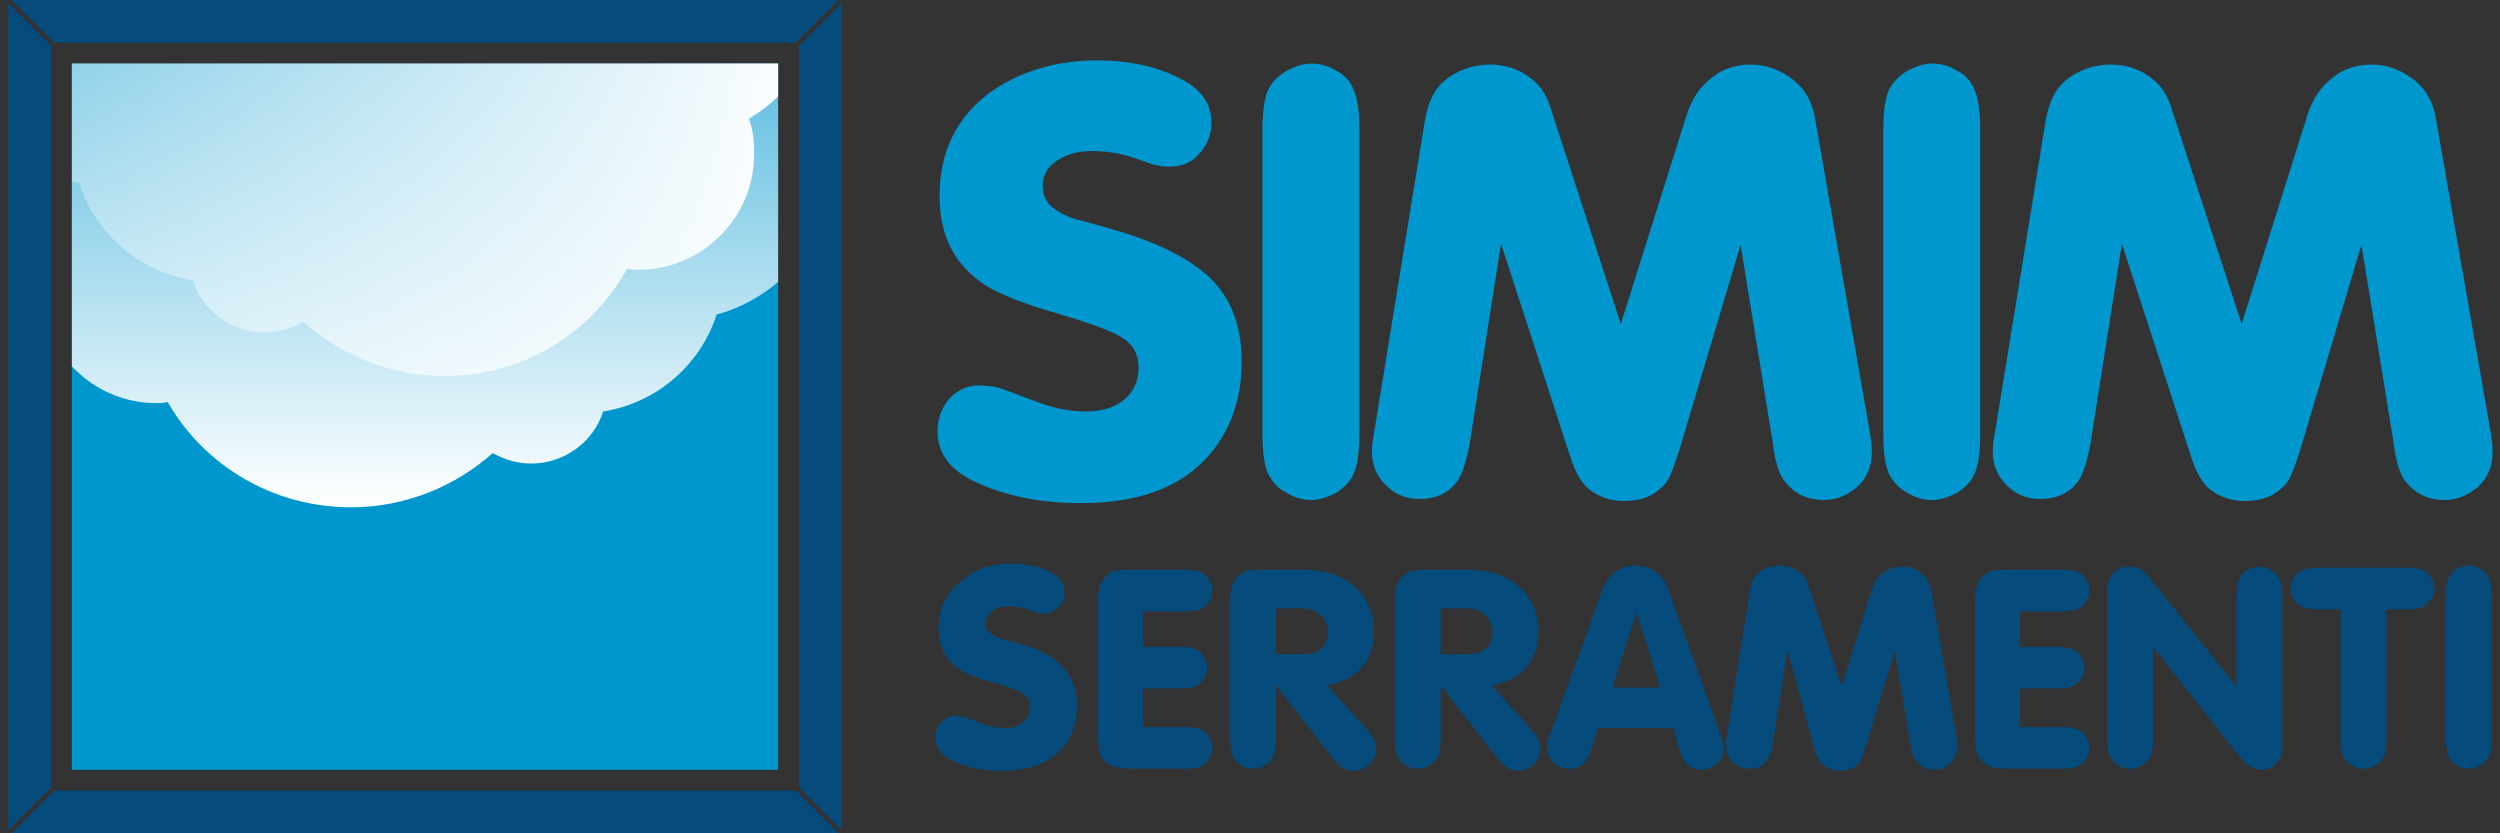 <?xml version="1.0" encoding="utf-8"?>
<!-- Generator: Adobe Illustrator 25.1.0, SVG Export Plug-In . SVG Version: 6.00 Build 0)  -->
<svg version="1.1" id="Livello_1" xmlns="http://www.w3.org/2000/svg" xmlns:xlink="http://www.w3.org/1999/xlink" x="0px" y="0px"
	 width="240px" height="80px" viewBox="0 0 240 80" style="enable-background:new 0 0 240 80;" xml:space="preserve">
<rect x="0" y="0" width="240" height="80" fill="#333333" stroke="none"/>
<style type="text/css">
	.st0{fill:#0097CE;}
	.st1{fill:#054B7C;}
	.st2{clip-path:url(#SVGID_2_);fill:url(#SVGID_3_);}
	.st3{clip-path:url(#SVGID_2_);fill:url(#SVGID_4_);}
</style>
<g>
	<g>
		<rect x="6.9" y="6.1" class="st0" width="67.8" height="67.8"/>
		<polygon class="st1" points="1.1,0 80.5,0 76.4,4.1 5.2,4.1 		"/>
		<polygon class="st1" points="80.5,80 1.1,80 5.2,75.9 76.4,75.9 		"/>
		<polygon class="st1" points="0.8,79.7 0.8,0.3 4.9,4.4 4.9,75.6 		"/>
		<polygon class="st1" points="80.8,0.3 80.8,79.7 76.7,75.6 76.7,4.4 		"/>
		<g>
			<defs>
				<rect id="SVGID_1_" x="6.9" y="6.1" width="67.8" height="67.8"/>
			</defs>
			<clipPath id="SVGID_2_">
				<use xlink:href="#SVGID_1_"  style="overflow:visible;"/>
			</clipPath>
			<linearGradient id="SVGID_3_" gradientUnits="userSpaceOnUse" x1="38.938" y1="-5.579" x2="38.938" y2="48.773">
				<stop  offset="0" style="stop-color:#FFFFFF;stop-opacity:0.2"/>
				<stop  offset="0.993" style="stop-color:#FFFFFF"/>
			</linearGradient>
			<path class="st2" d="M80.4,14.7c0-9-7.3-16.2-16.2-16.2c-8.7,0-15.8-2.2-16.2,6.4C44.3,1.2,39.2-5.6,33.6-5.6
				c-3.2,0-6.1,5.3-8.8,6.5c-1.1-6.5-6.7-2.4-13.6-2.4C3.7-1.5-2.5,4.7-2.5,12.3c0,5.1,2.8,9.5,6.9,11.9c-0.4,1.1-0.5,2.2-0.5,3.4
				c0,6.1,5,11.1,11.1,11.1c0.4,0,0.7,0,1.1-0.1c3.5,6.1,10.1,10.1,17.6,10.1c5.2,0,10-2,13.6-5.2c1.1,0.6,2.3,1,3.7,1
				c3.2,0,6-2.1,6.9-5c5.1-0.8,9.3-4.4,10.9-9.3C75.4,28.4,80.4,22.1,80.4,14.7z"/>
			<linearGradient id="SVGID_4_" gradientUnits="userSpaceOnUse" x1="-4.089" y1="10.951" x2="78.784" y2="10.951">
				<stop  offset="0" style="stop-color:#FFFFFF;stop-opacity:0.2"/>
				<stop  offset="0.993" style="stop-color:#FFFFFF"/>
			</linearGradient>
			<path class="st3" d="M-4.1,2c0-9,7.3-16.2,16.2-16.2c8.7,0,15.8,6.8,16.2,15.4c3.7-3.7,8.8-5.9,14.4-5.9c3.2,0,6.1,0.7,8.8,2
				c1.1-6.5,6.7-11.5,13.6-11.5c7.6,0,13.7,6.2,13.7,13.7c0,5.1-2.8,9.5-6.9,11.9c0.4,1.1,0.5,2.2,0.5,3.4c0,6.1-5,11.1-11.1,11.1
				c-0.4,0-0.7,0-1.1-0.1C56.8,32,50.2,36.1,42.7,36.1c-5.2,0-10-2-13.6-5.2c-1.1,0.6-2.3,1-3.7,1c-3.2,0-6-2.1-6.9-5
				c-5.1-0.8-9.3-4.4-10.9-9.3C0.9,15.7-4.1,9.4-4.1,2z"/>
		</g>
	</g>
	<g>
		<g>
			<path class="st0" d="M105.3,5.8c3.2,0,5.9,0.6,8.3,1.9c1.8,1,2.7,2.3,2.7,4.1c0,1.3-0.5,2.3-1.4,3.2c-0.7,0.7-1.6,1-2.7,1
				c-0.6,0-1.1-0.1-1.5-0.2l-1.7-0.6c-1.4-0.5-2.8-0.7-4.2-0.7c-1.5,0-2.7,0.4-3.7,1.2c-0.7,0.6-1,1.3-1,2.1c0,1,0.4,1.8,1.2,2.3
				c0.7,0.5,1.6,0.9,2.6,1.1l2.5,0.7c4,1.1,7,2.5,9.1,4.2c2.5,2,3.7,4.9,3.7,8.6c0,3.7-1.1,6.8-3.4,9.3c-2.7,2.9-6.7,4.3-12,4.3
				c-4,0-7.4-0.7-10.3-2.1c-2.3-1.1-3.5-2.7-3.5-4.8c0-1.2,0.4-2.3,1.2-3.2c0.8-0.8,1.7-1.2,2.8-1.2c0.8,0,1.6,0.1,2.4,0.4l3.2,1.2
				c1.6,0.6,3.1,0.9,4.6,0.9c1.6,0,2.9-0.4,3.8-1.2c0.9-0.8,1.3-1.8,1.3-3c0-1.3-0.5-2.2-1.6-2.9c-0.9-0.6-3.1-1.4-6.5-2.4
				c-2.8-0.8-4.7-1.6-5.9-2.2c-3.4-1.9-5.1-4.8-5.1-9c0-4.2,1.6-7.5,4.8-9.9C97.8,6.9,101.3,5.8,105.3,5.8z"/>
			<path class="st0" d="M121.2,41.7V12.4c0-1.8,0.2-3.1,0.6-3.9c0.4-0.7,0.9-1.2,1.7-1.7c0.8-0.4,1.5-0.7,2.4-0.7
				c0.8,0,1.6,0.2,2.4,0.7c0.8,0.4,1.3,1,1.6,1.7c0.4,0.8,0.6,2.1,0.6,3.9v29.3c0,1.8-0.2,3.1-0.6,3.9c-0.3,0.7-0.9,1.2-1.6,1.7
				c-0.8,0.4-1.6,0.7-2.4,0.7c-0.8,0-1.6-0.2-2.4-0.7c-0.8-0.4-1.3-1-1.7-1.7C121.4,44.8,121.2,43.5,121.2,41.7z"/>
			<path class="st0" d="M144.1,23.4l-3,19.1c-0.3,1.7-0.7,3-1.2,3.7c-0.8,1.1-2,1.7-3.6,1.7c-1.1,0-2.1-0.3-2.9-1
				c-1.1-0.9-1.7-2.1-1.7-3.6c0-0.5,0.1-1.2,0.3-2.3l4.8-29.5c0.3-1.7,0.9-2.9,1.8-3.7c1.2-1,2.7-1.6,4.4-1.6c1.5,0,2.7,0.4,3.8,1.2
				c1,0.7,1.6,1.6,2,2.8l6.8,20.9l6.3-20c0.5-1.6,1.3-2.8,2.5-3.7c1-0.8,2.3-1.2,3.6-1.2c1.6,0,2.9,0.5,4.2,1.5c1.1,0.9,1.7,2,2,3.4
				l5.2,29.8c0.2,1.1,0.3,1.9,0.3,2.4c0,1.5-0.5,2.7-1.6,3.6c-0.9,0.7-1.9,1.1-3,1.1c-1.6,0-2.8-0.6-3.7-1.7c-0.6-0.7-1-2-1.2-3.7
				l-3.1-19.1l-5.7,19.1c-0.4,1.4-0.8,2.4-1,2.9c-0.2,0.5-0.5,1-0.9,1.3c-0.9,0.9-2.1,1.3-3.6,1.3c-1.3,0-2.4-0.4-3.3-1.1
				c-0.8-0.6-1.4-1.7-1.9-3.3L144.1,23.4z"/>
			<path class="st0" d="M180.8,41.7V12.4c0-1.8,0.2-3.1,0.6-3.9c0.4-0.7,0.9-1.2,1.7-1.7c0.8-0.4,1.5-0.7,2.4-0.7
				c0.8,0,1.6,0.2,2.4,0.7c0.8,0.4,1.3,1,1.6,1.7c0.4,0.8,0.6,2.1,0.6,3.9v29.3c0,1.8-0.2,3.1-0.6,3.9c-0.3,0.7-0.9,1.2-1.6,1.7
				c-0.8,0.4-1.6,0.7-2.4,0.7c-0.8,0-1.6-0.2-2.4-0.7c-0.8-0.4-1.3-1-1.7-1.7C181,44.8,180.8,43.5,180.8,41.7z"/>
			<path class="st0" d="M203.7,23.4l-3,19.1c-0.3,1.7-0.7,3-1.2,3.7c-0.8,1.1-2,1.7-3.6,1.7c-1.1,0-2.1-0.3-2.9-1
				c-1.1-0.9-1.7-2.1-1.7-3.6c0-0.5,0.1-1.2,0.3-2.3l4.8-29.5c0.3-1.7,0.9-2.9,1.8-3.7c1.2-1,2.7-1.6,4.4-1.6c1.5,0,2.7,0.4,3.8,1.2
				c1,0.7,1.6,1.6,2,2.8l6.8,20.9l6.3-20c0.5-1.6,1.3-2.8,2.5-3.7c1-0.8,2.3-1.2,3.6-1.2c1.6,0,2.9,0.5,4.2,1.5c1.1,0.9,1.7,2,2,3.4
				l5.2,29.8c0.2,1.1,0.3,1.9,0.3,2.4c0,1.5-0.5,2.7-1.6,3.6c-0.9,0.7-1.9,1.1-3,1.1c-1.6,0-2.8-0.6-3.7-1.7c-0.6-0.7-1-2-1.2-3.7
				l-3.1-19.1l-5.7,19.1c-0.4,1.4-0.8,2.4-1,2.9c-0.2,0.5-0.5,1-0.9,1.3c-0.9,0.9-2.1,1.3-3.6,1.3c-1.3,0-2.4-0.4-3.3-1.1
				c-0.8-0.6-1.4-1.7-1.9-3.3L203.7,23.4z"/>
		</g>
		<g>
			<path class="st1" d="M97.1,54.1c1.5,0,2.8,0.3,3.9,0.9c0.8,0.5,1.2,1.1,1.2,1.9c0,0.6-0.2,1.1-0.7,1.5c-0.3,0.3-0.8,0.5-1.3,0.5
				c-0.3,0-0.5,0-0.7-0.1l-0.8-0.3c-0.7-0.2-1.3-0.3-1.9-0.3c-0.7,0-1.3,0.2-1.7,0.6c-0.3,0.3-0.5,0.6-0.5,1c0,0.5,0.2,0.8,0.6,1.1
				c0.3,0.2,0.7,0.4,1.2,0.5l1.1,0.3c1.9,0.5,3.3,1.1,4.2,2c1.1,1,1.7,2.3,1.7,4c0,1.7-0.5,3.2-1.6,4.3c-1.2,1.3-3.1,2-5.6,2
				c-1.8,0-3.4-0.3-4.8-1c-1.1-0.5-1.6-1.3-1.6-2.2c0-0.6,0.2-1.1,0.6-1.5c0.4-0.4,0.8-0.6,1.3-0.6c0.4,0,0.7,0.1,1.1,0.2l1.5,0.6
				c0.7,0.3,1.4,0.4,2.2,0.4c0.7,0,1.3-0.2,1.8-0.6c0.4-0.4,0.6-0.8,0.6-1.4c0-0.6-0.2-1-0.7-1.3c-0.4-0.3-1.4-0.7-3-1.1
				c-1.3-0.4-2.2-0.7-2.7-1c-1.6-0.9-2.4-2.3-2.4-4.2c0-2,0.8-3.5,2.3-4.6C93.6,54.6,95.2,54.1,97.1,54.1z"/>
			<path class="st1" d="M109.7,58.5v3.6h3.6c0.7,0,1.3,0.1,1.6,0.3c0.3,0.1,0.5,0.4,0.7,0.7c0.2,0.3,0.3,0.6,0.3,1
				c0,0.4-0.1,0.7-0.3,1c-0.2,0.3-0.4,0.5-0.7,0.7c-0.3,0.2-0.9,0.3-1.6,0.3h-3.6v3.7h4.1c0.7,0,1.3,0.1,1.6,0.3
				c0.3,0.1,0.5,0.4,0.7,0.7c0.2,0.3,0.3,0.6,0.3,1c0,0.4-0.1,0.7-0.3,1c-0.2,0.3-0.4,0.5-0.7,0.7c-0.3,0.2-0.9,0.3-1.6,0.3h-5.2
				c-0.7,0-1.3-0.1-1.7-0.2c-0.3-0.1-0.5-0.3-0.8-0.5c-0.2-0.2-0.4-0.5-0.5-0.8c-0.1-0.4-0.2-1-0.2-1.7V57.8c0-0.6,0-1,0.1-1.2
				c0.1-0.6,0.4-1.1,0.9-1.5c0.4-0.3,1-0.4,1.7-0.4h0.5h5.2c0.7,0,1.3,0.1,1.6,0.3c0.3,0.1,0.5,0.4,0.7,0.7c0.2,0.3,0.3,0.6,0.3,1
				c0,0.4-0.1,0.7-0.3,1c-0.2,0.3-0.4,0.5-0.7,0.7c-0.3,0.2-0.9,0.3-1.6,0.3H109.7z"/>
			<path class="st1" d="M122.5,65.8v5.1c0,0.8-0.1,1.4-0.3,1.8c-0.2,0.3-0.4,0.6-0.8,0.8c-0.4,0.2-0.7,0.3-1.1,0.3s-0.8-0.1-1.1-0.3
				c-0.4-0.2-0.6-0.5-0.8-0.8c-0.2-0.4-0.3-1-0.3-1.8V57.8c0-0.6,0-1,0.1-1.2c0.1-0.6,0.4-1.1,0.9-1.5c0.4-0.3,1-0.4,1.7-0.4h0.5
				h3.9c1.9,0,3.5,0.5,4.7,1.5c1.3,1.1,2,2.6,2,4.4c0,1.6-0.5,2.9-1.5,3.8c-0.5,0.5-1.2,0.9-1.9,1.1c-0.3,0.1-0.7,0.2-1.1,0.3
				l3.7,4.1c0.7,0.8,1,1.4,1,2c0,0.7-0.3,1.2-0.8,1.6c-0.4,0.3-0.9,0.5-1.4,0.5c-0.5,0-1-0.2-1.4-0.6c-0.1-0.1-0.4-0.4-0.7-0.8
				L122.5,65.8z M122.5,62.8h2.7c0.7,0,1.3-0.2,1.7-0.6c0.4-0.4,0.6-0.9,0.6-1.5c0-0.7-0.3-1.3-0.8-1.7c-0.4-0.4-1-0.6-1.6-0.6h-2.6
				V62.8z"/>
			<path class="st1" d="M138.3,65.8v5.1c0,0.8-0.1,1.4-0.3,1.8c-0.2,0.3-0.4,0.6-0.8,0.8c-0.4,0.2-0.7,0.3-1.1,0.3s-0.8-0.1-1.1-0.3
				c-0.4-0.2-0.6-0.5-0.8-0.8c-0.2-0.4-0.3-1-0.3-1.8V57.8c0-0.6,0-1,0.1-1.2c0.1-0.6,0.4-1.1,0.9-1.5c0.4-0.3,1-0.4,1.7-0.4h0.5
				h3.9c1.9,0,3.5,0.5,4.7,1.5c1.3,1.1,2,2.6,2,4.4c0,1.6-0.5,2.9-1.5,3.8c-0.5,0.5-1.2,0.9-1.9,1.1c-0.3,0.1-0.7,0.2-1.1,0.3
				l3.7,4.1c0.7,0.8,1,1.4,1,2c0,0.7-0.3,1.2-0.8,1.6c-0.4,0.3-0.9,0.5-1.4,0.5c-0.5,0-1-0.2-1.4-0.6c-0.1-0.1-0.4-0.4-0.7-0.8
				L138.3,65.8z M138.3,62.8h2.7c0.7,0,1.3-0.2,1.7-0.6c0.4-0.4,0.6-0.9,0.6-1.5c0-0.7-0.3-1.3-0.8-1.7c-0.4-0.4-1-0.6-1.6-0.6h-2.6
				V62.8z"/>
			<path class="st1" d="M160.7,69.9h-7.3l-0.5,1.6c-0.2,0.8-0.5,1.3-0.8,1.7c-0.4,0.4-0.8,0.6-1.4,0.6c-0.5,0-0.9-0.1-1.3-0.4
				c-0.6-0.4-0.9-1-0.9-1.6c0-0.4,0.1-0.9,0.4-1.5l4.9-13.6c0.6-1.6,1.7-2.4,3.2-2.4c1.6,0,2.6,0.8,3.2,2.4l4.9,13.6
				c0.2,0.7,0.4,1.2,0.4,1.5c0,0.8-0.4,1.4-1.1,1.8c-0.4,0.2-0.7,0.3-1.1,0.3c-0.6,0-1.1-0.2-1.4-0.6c-0.3-0.3-0.6-0.9-0.8-1.7
				L160.7,69.9z M159.4,66l-2.3-7.2l-2.3,7.2H159.4z"/>
			<path class="st1" d="M171.6,62.4l-1.4,8.9c-0.1,0.8-0.3,1.4-0.6,1.7c-0.4,0.5-0.9,0.8-1.7,0.8c-0.5,0-1-0.2-1.4-0.5
				c-0.5-0.4-0.8-1-0.8-1.7c0-0.2,0-0.6,0.1-1.1l2.2-13.8c0.1-0.8,0.4-1.4,0.8-1.7c0.6-0.5,1.3-0.7,2.1-0.7c0.7,0,1.3,0.2,1.8,0.6
				c0.4,0.3,0.8,0.8,0.9,1.3l3.2,9.7l2.9-9.3c0.2-0.7,0.6-1.3,1.2-1.7c0.5-0.4,1.1-0.5,1.7-0.5c0.7,0,1.4,0.2,1.9,0.7
				c0.5,0.4,0.8,1,0.9,1.6l2.4,13.9c0.1,0.5,0.1,0.9,0.1,1.1c0,0.7-0.3,1.2-0.8,1.7c-0.4,0.3-0.9,0.5-1.4,0.5
				c-0.7,0-1.3-0.3-1.7-0.8c-0.3-0.3-0.5-0.9-0.6-1.7l-1.5-8.9l-2.7,8.9c-0.2,0.7-0.4,1.1-0.5,1.4c-0.1,0.2-0.2,0.5-0.4,0.6
				c-0.4,0.4-1,0.6-1.7,0.6c-0.6,0-1.1-0.2-1.5-0.5c-0.4-0.3-0.7-0.8-0.9-1.6L171.6,62.4z"/>
			<path class="st1" d="M193.9,58.5v3.6h3.6c0.7,0,1.3,0.1,1.6,0.3c0.3,0.1,0.5,0.4,0.7,0.7c0.2,0.3,0.3,0.6,0.3,1
				c0,0.4-0.1,0.7-0.3,1c-0.2,0.3-0.4,0.5-0.7,0.7c-0.3,0.2-0.9,0.3-1.6,0.3h-3.6v3.7h4.1c0.7,0,1.3,0.1,1.6,0.3
				c0.3,0.1,0.5,0.4,0.7,0.7c0.2,0.3,0.3,0.6,0.3,1c0,0.4-0.1,0.7-0.3,1c-0.2,0.3-0.4,0.5-0.7,0.7c-0.3,0.2-0.9,0.3-1.6,0.3h-5.2
				c-0.7,0-1.3-0.1-1.7-0.2c-0.3-0.1-0.5-0.3-0.8-0.5c-0.2-0.2-0.4-0.5-0.5-0.8c-0.1-0.4-0.2-1-0.2-1.7V57.8c0-0.6,0-1,0.1-1.2
				c0.1-0.6,0.4-1.1,0.9-1.5c0.4-0.3,1-0.4,1.7-0.4h0.5h5.2c0.7,0,1.3,0.1,1.6,0.3c0.3,0.1,0.5,0.4,0.7,0.7c0.2,0.3,0.3,0.6,0.3,1
				c0,0.4-0.1,0.7-0.3,1c-0.2,0.3-0.4,0.5-0.7,0.7c-0.3,0.2-0.9,0.3-1.6,0.3H193.9z"/>
			<path class="st1" d="M206.7,62.1v8.8c0,0.8-0.1,1.4-0.3,1.8c-0.2,0.3-0.4,0.6-0.8,0.8c-0.4,0.2-0.7,0.3-1.1,0.3
				c-0.4,0-0.8-0.1-1.1-0.3c-0.4-0.2-0.6-0.5-0.8-0.8c-0.2-0.4-0.3-1-0.3-1.8V56.6c0-0.6,0.2-1.2,0.6-1.6c0.4-0.4,0.9-0.6,1.6-0.6
				c0.7,0,1.3,0.3,1.8,1l8.4,10.5v-8.6c0-0.8,0.1-1.4,0.3-1.8c0.2-0.3,0.4-0.6,0.8-0.8c0.4-0.2,0.7-0.3,1.1-0.3
				c0.4,0,0.8,0.1,1.1,0.3c0.4,0.2,0.6,0.5,0.8,0.8c0.2,0.4,0.3,1,0.3,1.8v14.1c0,0.6-0.1,1.1-0.2,1.4c-0.4,0.7-1,1.1-1.8,1.1
				c-0.5,0-1-0.2-1.4-0.5c-0.1-0.1-0.4-0.4-0.9-1L206.7,62.1z"/>
			<path class="st1" d="M229.1,58.5v12.4c0,0.8-0.1,1.4-0.3,1.8c-0.2,0.3-0.4,0.6-0.8,0.8c-0.4,0.2-0.7,0.3-1.1,0.3
				c-0.4,0-0.8-0.1-1.1-0.3c-0.4-0.2-0.6-0.5-0.8-0.8c-0.2-0.4-0.3-1-0.3-1.8V58.5h-2.2c-0.7,0-1.3-0.1-1.6-0.3
				c-0.3-0.1-0.5-0.4-0.7-0.7c-0.2-0.3-0.3-0.6-0.3-1c0-0.4,0.1-0.7,0.3-1c0.2-0.3,0.4-0.5,0.7-0.7c0.3-0.2,0.9-0.3,1.6-0.3h8.6
				c0.7,0,1.3,0.1,1.6,0.3c0.3,0.1,0.5,0.4,0.7,0.7c0.2,0.3,0.3,0.6,0.3,1c0,0.4-0.1,0.7-0.3,1c-0.2,0.3-0.4,0.5-0.7,0.7
				c-0.3,0.2-0.9,0.3-1.6,0.3H229.1z"/>
			<path class="st1" d="M234.8,70.9V57.2c0-0.8,0.1-1.4,0.3-1.8c0.2-0.3,0.4-0.6,0.8-0.8c0.4-0.2,0.7-0.3,1.1-0.3
				c0.4,0,0.8,0.1,1.1,0.3c0.4,0.2,0.6,0.5,0.8,0.8c0.2,0.4,0.3,1,0.3,1.8v13.7c0,0.8-0.1,1.4-0.3,1.8c-0.2,0.3-0.4,0.6-0.8,0.8
				c-0.4,0.2-0.7,0.3-1.1,0.3c-0.4,0-0.8-0.1-1.1-0.3c-0.4-0.2-0.6-0.5-0.8-0.8C234.9,72.3,234.8,71.7,234.8,70.9z"/>
		</g>
	</g>
</g>
</svg>
